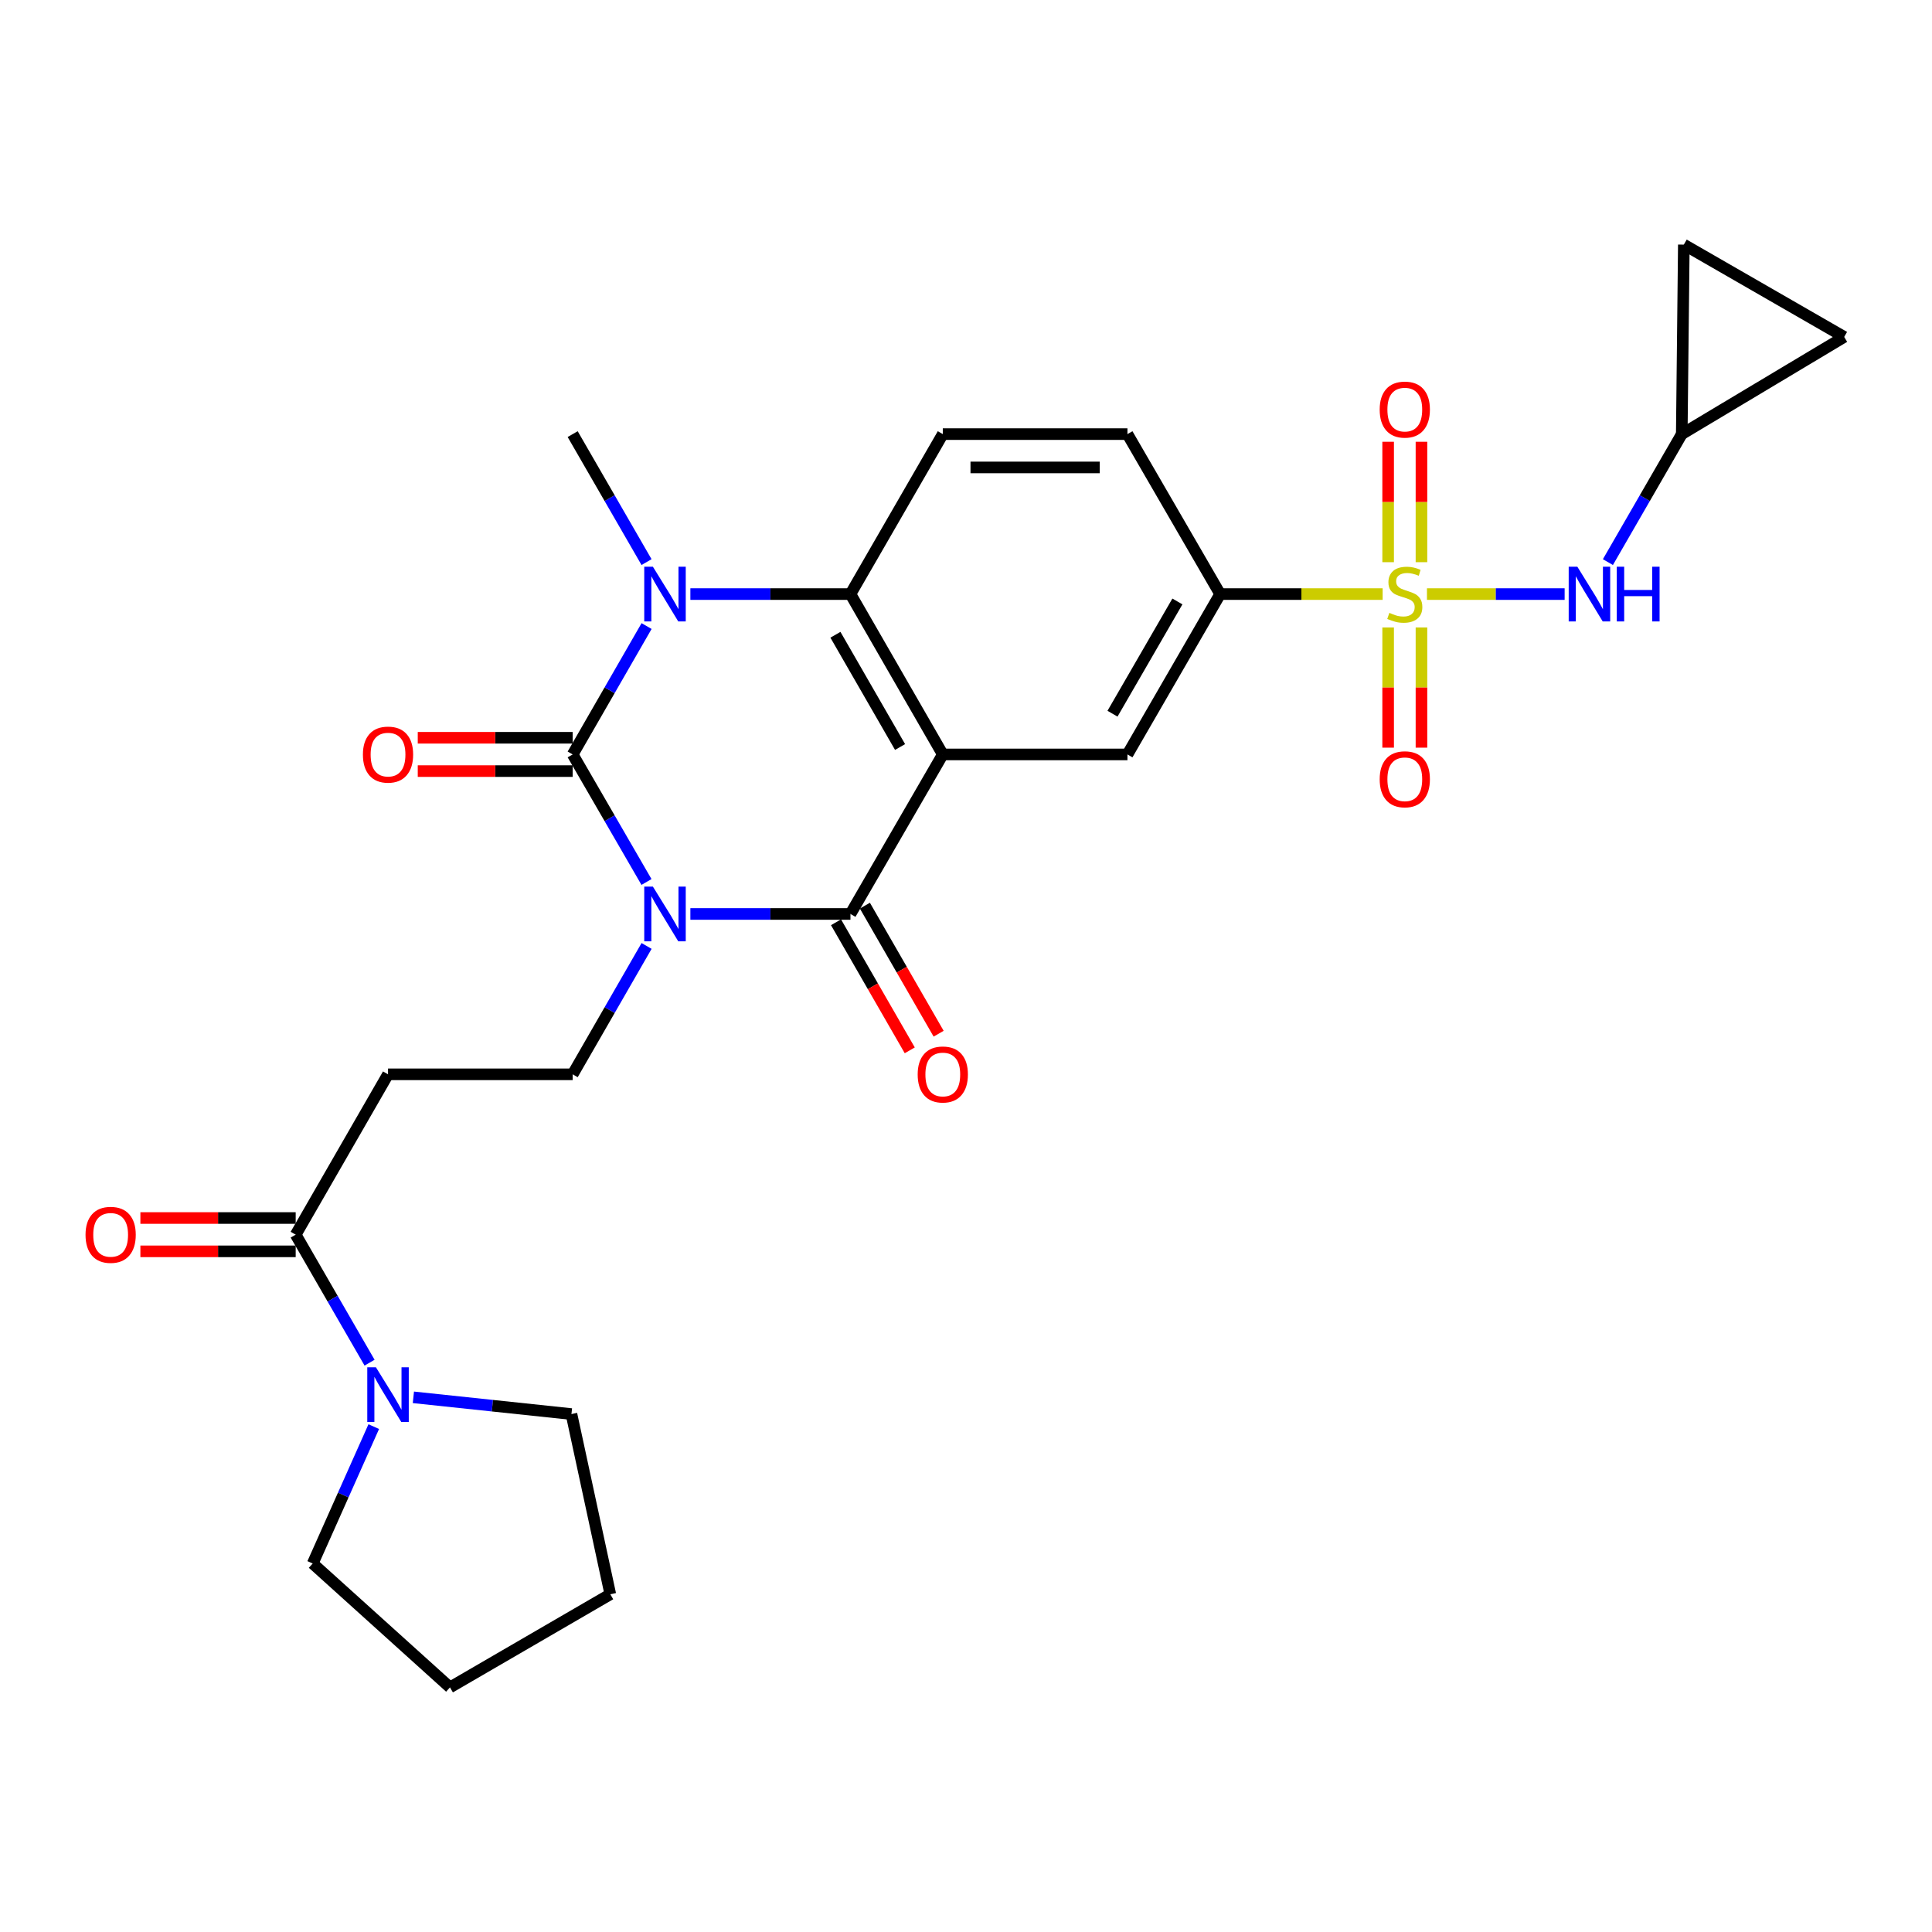 <?xml version='1.0' encoding='iso-8859-1'?>
<svg version='1.1' baseProfile='full'
              xmlns='http://www.w3.org/2000/svg'
                      xmlns:rdkit='http://www.rdkit.org/xml'
                      xmlns:xlink='http://www.w3.org/1999/xlink'
                  xml:space='preserve'
width='1000px' height='1000px' viewBox='0 0 1000 1000'>
<!-- END OF HEADER -->
<rect style='opacity:1.0;fill:#FFFFFF;stroke:none' width='1000' height='1000' x='0' y='0'> </rect>
<path class='bond-0' d='M 334.624,456.519 L 315.519,423.507' style='fill:none;fill-rule:evenodd;stroke:#0000FF;stroke-width:6px;stroke-linecap:butt;stroke-linejoin:miter;stroke-opacity:1' />
<path class='bond-0' d='M 315.519,423.507 L 296.413,390.495' style='fill:none;fill-rule:evenodd;stroke:#000000;stroke-width:6px;stroke-linecap:butt;stroke-linejoin:miter;stroke-opacity:1' />
<path class='bond-2' d='M 357.339,473.065 L 398.766,473.065' style='fill:none;fill-rule:evenodd;stroke:#0000FF;stroke-width:6px;stroke-linecap:butt;stroke-linejoin:miter;stroke-opacity:1' />
<path class='bond-2' d='M 398.766,473.065 L 440.194,473.065' style='fill:none;fill-rule:evenodd;stroke:#000000;stroke-width:6px;stroke-linecap:butt;stroke-linejoin:miter;stroke-opacity:1' />
<path class='bond-9' d='M 334.668,489.619 L 315.541,522.842' style='fill:none;fill-rule:evenodd;stroke:#0000FF;stroke-width:6px;stroke-linecap:butt;stroke-linejoin:miter;stroke-opacity:1' />
<path class='bond-9' d='M 315.541,522.842 L 296.413,556.065' style='fill:none;fill-rule:evenodd;stroke:#000000;stroke-width:6px;stroke-linecap:butt;stroke-linejoin:miter;stroke-opacity:1' />
<path class='bond-4' d='M 296.413,390.495 L 315.541,357.272' style='fill:none;fill-rule:evenodd;stroke:#000000;stroke-width:6px;stroke-linecap:butt;stroke-linejoin:miter;stroke-opacity:1' />
<path class='bond-4' d='M 315.541,357.272 L 334.668,324.048' style='fill:none;fill-rule:evenodd;stroke:#0000FF;stroke-width:6px;stroke-linecap:butt;stroke-linejoin:miter;stroke-opacity:1' />
<path class='bond-17' d='M 296.413,381.871 L 256.321,381.871' style='fill:none;fill-rule:evenodd;stroke:#000000;stroke-width:6px;stroke-linecap:butt;stroke-linejoin:miter;stroke-opacity:1' />
<path class='bond-17' d='M 256.321,381.871 L 216.23,381.871' style='fill:none;fill-rule:evenodd;stroke:#FF0000;stroke-width:6px;stroke-linecap:butt;stroke-linejoin:miter;stroke-opacity:1' />
<path class='bond-17' d='M 296.413,399.119 L 256.321,399.119' style='fill:none;fill-rule:evenodd;stroke:#000000;stroke-width:6px;stroke-linecap:butt;stroke-linejoin:miter;stroke-opacity:1' />
<path class='bond-17' d='M 256.321,399.119 L 216.23,399.119' style='fill:none;fill-rule:evenodd;stroke:#FF0000;stroke-width:6px;stroke-linecap:butt;stroke-linejoin:miter;stroke-opacity:1' />
<path class='bond-1' d='M 487.989,390.495 L 440.194,473.065' style='fill:none;fill-rule:evenodd;stroke:#000000;stroke-width:6px;stroke-linecap:butt;stroke-linejoin:miter;stroke-opacity:1' />
<path class='bond-5' d='M 487.989,390.495 L 440.194,307.494' style='fill:none;fill-rule:evenodd;stroke:#000000;stroke-width:6px;stroke-linecap:butt;stroke-linejoin:miter;stroke-opacity:1' />
<path class='bond-5' d='M 465.873,386.652 L 432.416,328.551' style='fill:none;fill-rule:evenodd;stroke:#000000;stroke-width:6px;stroke-linecap:butt;stroke-linejoin:miter;stroke-opacity:1' />
<path class='bond-6' d='M 487.989,390.495 L 583.562,390.495' style='fill:none;fill-rule:evenodd;stroke:#000000;stroke-width:6px;stroke-linecap:butt;stroke-linejoin:miter;stroke-opacity:1' />
<path class='bond-18' d='M 432.72,477.368 L 451.806,510.511' style='fill:none;fill-rule:evenodd;stroke:#000000;stroke-width:6px;stroke-linecap:butt;stroke-linejoin:miter;stroke-opacity:1' />
<path class='bond-18' d='M 451.806,510.511 L 470.891,543.654' style='fill:none;fill-rule:evenodd;stroke:#FF0000;stroke-width:6px;stroke-linecap:butt;stroke-linejoin:miter;stroke-opacity:1' />
<path class='bond-18' d='M 447.667,468.761 L 466.752,501.904' style='fill:none;fill-rule:evenodd;stroke:#000000;stroke-width:6px;stroke-linecap:butt;stroke-linejoin:miter;stroke-opacity:1' />
<path class='bond-18' d='M 466.752,501.904 L 485.838,535.047' style='fill:none;fill-rule:evenodd;stroke:#FF0000;stroke-width:6px;stroke-linecap:butt;stroke-linejoin:miter;stroke-opacity:1' />
<path class='bond-3' d='M 715.653,307.494 L 673.601,307.494' style='fill:none;fill-rule:evenodd;stroke:#CCCC00;stroke-width:6px;stroke-linecap:butt;stroke-linejoin:miter;stroke-opacity:1' />
<path class='bond-3' d='M 673.601,307.494 L 631.55,307.494' style='fill:none;fill-rule:evenodd;stroke:#000000;stroke-width:6px;stroke-linecap:butt;stroke-linejoin:miter;stroke-opacity:1' />
<path class='bond-8' d='M 738.591,307.494 L 774.222,307.494' style='fill:none;fill-rule:evenodd;stroke:#CCCC00;stroke-width:6px;stroke-linecap:butt;stroke-linejoin:miter;stroke-opacity:1' />
<path class='bond-8' d='M 774.222,307.494 L 809.852,307.494' style='fill:none;fill-rule:evenodd;stroke:#0000FF;stroke-width:6px;stroke-linecap:butt;stroke-linejoin:miter;stroke-opacity:1' />
<path class='bond-15' d='M 735.746,290.985 L 735.746,259.821' style='fill:none;fill-rule:evenodd;stroke:#CCCC00;stroke-width:6px;stroke-linecap:butt;stroke-linejoin:miter;stroke-opacity:1' />
<path class='bond-15' d='M 735.746,259.821 L 735.746,228.658' style='fill:none;fill-rule:evenodd;stroke:#FF0000;stroke-width:6px;stroke-linecap:butt;stroke-linejoin:miter;stroke-opacity:1' />
<path class='bond-15' d='M 718.498,290.985 L 718.498,259.821' style='fill:none;fill-rule:evenodd;stroke:#CCCC00;stroke-width:6px;stroke-linecap:butt;stroke-linejoin:miter;stroke-opacity:1' />
<path class='bond-15' d='M 718.498,259.821 L 718.498,228.658' style='fill:none;fill-rule:evenodd;stroke:#FF0000;stroke-width:6px;stroke-linecap:butt;stroke-linejoin:miter;stroke-opacity:1' />
<path class='bond-16' d='M 718.498,324.768 L 718.498,355.877' style='fill:none;fill-rule:evenodd;stroke:#CCCC00;stroke-width:6px;stroke-linecap:butt;stroke-linejoin:miter;stroke-opacity:1' />
<path class='bond-16' d='M 718.498,355.877 L 718.498,386.985' style='fill:none;fill-rule:evenodd;stroke:#FF0000;stroke-width:6px;stroke-linecap:butt;stroke-linejoin:miter;stroke-opacity:1' />
<path class='bond-16' d='M 735.746,324.768 L 735.746,355.877' style='fill:none;fill-rule:evenodd;stroke:#CCCC00;stroke-width:6px;stroke-linecap:butt;stroke-linejoin:miter;stroke-opacity:1' />
<path class='bond-16' d='M 735.746,355.877 L 735.746,386.985' style='fill:none;fill-rule:evenodd;stroke:#FF0000;stroke-width:6px;stroke-linecap:butt;stroke-linejoin:miter;stroke-opacity:1' />
<path class='bond-23' d='M 334.648,290.944 L 315.53,257.819' style='fill:none;fill-rule:evenodd;stroke:#0000FF;stroke-width:6px;stroke-linecap:butt;stroke-linejoin:miter;stroke-opacity:1' />
<path class='bond-23' d='M 315.53,257.819 L 296.413,224.695' style='fill:none;fill-rule:evenodd;stroke:#000000;stroke-width:6px;stroke-linecap:butt;stroke-linejoin:miter;stroke-opacity:1' />
<path class='bond-28' d='M 357.339,307.494 L 398.766,307.494' style='fill:none;fill-rule:evenodd;stroke:#0000FF;stroke-width:6px;stroke-linecap:butt;stroke-linejoin:miter;stroke-opacity:1' />
<path class='bond-28' d='M 398.766,307.494 L 440.194,307.494' style='fill:none;fill-rule:evenodd;stroke:#000000;stroke-width:6px;stroke-linecap:butt;stroke-linejoin:miter;stroke-opacity:1' />
<path class='bond-13' d='M 440.194,307.494 L 487.989,224.695' style='fill:none;fill-rule:evenodd;stroke:#000000;stroke-width:6px;stroke-linecap:butt;stroke-linejoin:miter;stroke-opacity:1' />
<path class='bond-7' d='M 583.562,390.495 L 631.55,307.494' style='fill:none;fill-rule:evenodd;stroke:#000000;stroke-width:6px;stroke-linecap:butt;stroke-linejoin:miter;stroke-opacity:1' />
<path class='bond-7' d='M 575.828,369.412 L 609.42,311.311' style='fill:none;fill-rule:evenodd;stroke:#000000;stroke-width:6px;stroke-linecap:butt;stroke-linejoin:miter;stroke-opacity:1' />
<path class='bond-21' d='M 631.55,307.494 L 583.562,224.695' style='fill:none;fill-rule:evenodd;stroke:#000000;stroke-width:6px;stroke-linecap:butt;stroke-linejoin:miter;stroke-opacity:1' />
<path class='bond-14' d='M 832.246,290.944 L 851.364,257.819' style='fill:none;fill-rule:evenodd;stroke:#0000FF;stroke-width:6px;stroke-linecap:butt;stroke-linejoin:miter;stroke-opacity:1' />
<path class='bond-14' d='M 851.364,257.819 L 870.481,224.695' style='fill:none;fill-rule:evenodd;stroke:#000000;stroke-width:6px;stroke-linecap:butt;stroke-linejoin:miter;stroke-opacity:1' />
<path class='bond-12' d='M 296.413,556.065 L 200.84,556.065' style='fill:none;fill-rule:evenodd;stroke:#000000;stroke-width:6px;stroke-linecap:butt;stroke-linejoin:miter;stroke-opacity:1' />
<path class='bond-10' d='M 153.045,639.066 L 200.84,556.065' style='fill:none;fill-rule:evenodd;stroke:#000000;stroke-width:6px;stroke-linecap:butt;stroke-linejoin:miter;stroke-opacity:1' />
<path class='bond-11' d='M 153.045,639.066 L 172.166,672.191' style='fill:none;fill-rule:evenodd;stroke:#000000;stroke-width:6px;stroke-linecap:butt;stroke-linejoin:miter;stroke-opacity:1' />
<path class='bond-11' d='M 172.166,672.191 L 191.287,705.316' style='fill:none;fill-rule:evenodd;stroke:#0000FF;stroke-width:6px;stroke-linecap:butt;stroke-linejoin:miter;stroke-opacity:1' />
<path class='bond-22' d='M 153.045,630.442 L 112.855,630.442' style='fill:none;fill-rule:evenodd;stroke:#000000;stroke-width:6px;stroke-linecap:butt;stroke-linejoin:miter;stroke-opacity:1' />
<path class='bond-22' d='M 112.855,630.442 L 72.665,630.442' style='fill:none;fill-rule:evenodd;stroke:#FF0000;stroke-width:6px;stroke-linecap:butt;stroke-linejoin:miter;stroke-opacity:1' />
<path class='bond-22' d='M 153.045,647.69 L 112.855,647.69' style='fill:none;fill-rule:evenodd;stroke:#000000;stroke-width:6px;stroke-linecap:butt;stroke-linejoin:miter;stroke-opacity:1' />
<path class='bond-22' d='M 112.855,647.69 L 72.665,647.69' style='fill:none;fill-rule:evenodd;stroke:#FF0000;stroke-width:6px;stroke-linecap:butt;stroke-linejoin:miter;stroke-opacity:1' />
<path class='bond-24' d='M 193.458,738.418 L 177.659,773.841' style='fill:none;fill-rule:evenodd;stroke:#0000FF;stroke-width:6px;stroke-linecap:butt;stroke-linejoin:miter;stroke-opacity:1' />
<path class='bond-24' d='M 177.659,773.841 L 161.86,809.265' style='fill:none;fill-rule:evenodd;stroke:#000000;stroke-width:6px;stroke-linecap:butt;stroke-linejoin:miter;stroke-opacity:1' />
<path class='bond-25' d='M 213.967,723.255 L 254.874,727.586' style='fill:none;fill-rule:evenodd;stroke:#0000FF;stroke-width:6px;stroke-linecap:butt;stroke-linejoin:miter;stroke-opacity:1' />
<path class='bond-25' d='M 254.874,727.586 L 295.781,731.917' style='fill:none;fill-rule:evenodd;stroke:#000000;stroke-width:6px;stroke-linecap:butt;stroke-linejoin:miter;stroke-opacity:1' />
<path class='bond-29' d='M 487.989,224.695 L 583.562,224.695' style='fill:none;fill-rule:evenodd;stroke:#000000;stroke-width:6px;stroke-linecap:butt;stroke-linejoin:miter;stroke-opacity:1' />
<path class='bond-29' d='M 502.325,241.942 L 569.226,241.942' style='fill:none;fill-rule:evenodd;stroke:#000000;stroke-width:6px;stroke-linecap:butt;stroke-linejoin:miter;stroke-opacity:1' />
<path class='bond-19' d='M 870.481,224.695 L 871.545,126.611' style='fill:none;fill-rule:evenodd;stroke:#000000;stroke-width:6px;stroke-linecap:butt;stroke-linejoin:miter;stroke-opacity:1' />
<path class='bond-20' d='M 870.481,224.695 L 954.545,174.388' style='fill:none;fill-rule:evenodd;stroke:#000000;stroke-width:6px;stroke-linecap:butt;stroke-linejoin:miter;stroke-opacity:1' />
<path class='bond-31' d='M 871.545,126.611 L 954.545,174.388' style='fill:none;fill-rule:evenodd;stroke:#000000;stroke-width:6px;stroke-linecap:butt;stroke-linejoin:miter;stroke-opacity:1' />
<path class='bond-26' d='M 161.86,809.265 L 232.912,873.389' style='fill:none;fill-rule:evenodd;stroke:#000000;stroke-width:6px;stroke-linecap:butt;stroke-linejoin:miter;stroke-opacity:1' />
<path class='bond-27' d='M 295.781,731.917 L 315.894,825.19' style='fill:none;fill-rule:evenodd;stroke:#000000;stroke-width:6px;stroke-linecap:butt;stroke-linejoin:miter;stroke-opacity:1' />
<path class='bond-30' d='M 232.912,873.389 L 315.894,825.19' style='fill:none;fill-rule:evenodd;stroke:#000000;stroke-width:6px;stroke-linecap:butt;stroke-linejoin:miter;stroke-opacity:1' />
<path  class='atom-0' d='M 337.939 458.905
L 347.219 473.905
Q 348.139 475.385, 349.619 478.065
Q 351.099 480.745, 351.179 480.905
L 351.179 458.905
L 354.939 458.905
L 354.939 487.225
L 351.059 487.225
L 341.099 470.825
Q 339.939 468.905, 338.699 466.705
Q 337.499 464.505, 337.139 463.825
L 337.139 487.225
L 333.459 487.225
L 333.459 458.905
L 337.939 458.905
' fill='#0000FF'/>
<path  class='atom-4' d='M 719.122 317.214
Q 719.442 317.334, 720.762 317.894
Q 722.082 318.454, 723.522 318.814
Q 725.002 319.134, 726.442 319.134
Q 729.122 319.134, 730.682 317.854
Q 732.242 316.534, 732.242 314.254
Q 732.242 312.694, 731.442 311.734
Q 730.682 310.774, 729.482 310.254
Q 728.282 309.734, 726.282 309.134
Q 723.762 308.374, 722.242 307.654
Q 720.762 306.934, 719.682 305.414
Q 718.642 303.894, 718.642 301.334
Q 718.642 297.774, 721.042 295.574
Q 723.482 293.374, 728.282 293.374
Q 731.562 293.374, 735.282 294.934
L 734.362 298.014
Q 730.962 296.614, 728.402 296.614
Q 725.642 296.614, 724.122 297.774
Q 722.602 298.894, 722.642 300.854
Q 722.642 302.374, 723.402 303.294
Q 724.202 304.214, 725.322 304.734
Q 726.482 305.254, 728.402 305.854
Q 730.962 306.654, 732.482 307.454
Q 734.002 308.254, 735.082 309.894
Q 736.202 311.494, 736.202 314.254
Q 736.202 318.174, 733.562 320.294
Q 730.962 322.374, 726.602 322.374
Q 724.082 322.374, 722.162 321.814
Q 720.282 321.294, 718.042 320.374
L 719.122 317.214
' fill='#CCCC00'/>
<path  class='atom-5' d='M 337.939 293.334
L 347.219 308.334
Q 348.139 309.814, 349.619 312.494
Q 351.099 315.174, 351.179 315.334
L 351.179 293.334
L 354.939 293.334
L 354.939 321.654
L 351.059 321.654
L 341.099 305.254
Q 339.939 303.334, 338.699 301.134
Q 337.499 298.934, 337.139 298.254
L 337.139 321.654
L 333.459 321.654
L 333.459 293.334
L 337.939 293.334
' fill='#0000FF'/>
<path  class='atom-9' d='M 816.435 293.334
L 825.715 308.334
Q 826.635 309.814, 828.115 312.494
Q 829.595 315.174, 829.675 315.334
L 829.675 293.334
L 833.435 293.334
L 833.435 321.654
L 829.555 321.654
L 819.595 305.254
Q 818.435 303.334, 817.195 301.134
Q 815.995 298.934, 815.635 298.254
L 815.635 321.654
L 811.955 321.654
L 811.955 293.334
L 816.435 293.334
' fill='#0000FF'/>
<path  class='atom-9' d='M 836.835 293.334
L 840.675 293.334
L 840.675 305.374
L 855.155 305.374
L 855.155 293.334
L 858.995 293.334
L 858.995 321.654
L 855.155 321.654
L 855.155 308.574
L 840.675 308.574
L 840.675 321.654
L 836.835 321.654
L 836.835 293.334
' fill='#0000FF'/>
<path  class='atom-12' d='M 194.58 707.706
L 203.86 722.706
Q 204.78 724.186, 206.26 726.866
Q 207.74 729.546, 207.82 729.706
L 207.82 707.706
L 211.58 707.706
L 211.58 736.026
L 207.7 736.026
L 197.74 719.626
Q 196.58 717.706, 195.34 715.506
Q 194.14 713.306, 193.78 712.626
L 193.78 736.026
L 190.1 736.026
L 190.1 707.706
L 194.58 707.706
' fill='#0000FF'/>
<path  class='atom-16' d='M 714.122 212.002
Q 714.122 205.202, 717.482 201.402
Q 720.842 197.602, 727.122 197.602
Q 733.402 197.602, 736.762 201.402
Q 740.122 205.202, 740.122 212.002
Q 740.122 218.882, 736.722 222.802
Q 733.322 226.682, 727.122 226.682
Q 720.882 226.682, 717.482 222.802
Q 714.122 218.922, 714.122 212.002
M 727.122 223.482
Q 731.442 223.482, 733.762 220.602
Q 736.122 217.682, 736.122 212.002
Q 736.122 206.442, 733.762 203.642
Q 731.442 200.802, 727.122 200.802
Q 722.802 200.802, 720.442 203.602
Q 718.122 206.402, 718.122 212.002
Q 718.122 217.722, 720.442 220.602
Q 722.802 223.482, 727.122 223.482
' fill='#FF0000'/>
<path  class='atom-17' d='M 714.122 403.348
Q 714.122 396.548, 717.482 392.748
Q 720.842 388.948, 727.122 388.948
Q 733.402 388.948, 736.762 392.748
Q 740.122 396.548, 740.122 403.348
Q 740.122 410.228, 736.722 414.148
Q 733.322 418.028, 727.122 418.028
Q 720.882 418.028, 717.482 414.148
Q 714.122 410.268, 714.122 403.348
M 727.122 414.828
Q 731.442 414.828, 733.762 411.948
Q 736.122 409.028, 736.122 403.348
Q 736.122 397.788, 733.762 394.988
Q 731.442 392.148, 727.122 392.148
Q 722.802 392.148, 720.442 394.948
Q 718.122 397.748, 718.122 403.348
Q 718.122 409.068, 720.442 411.948
Q 722.802 414.828, 727.122 414.828
' fill='#FF0000'/>
<path  class='atom-18' d='M 187.84 390.575
Q 187.84 383.775, 191.2 379.975
Q 194.56 376.175, 200.84 376.175
Q 207.12 376.175, 210.48 379.975
Q 213.84 383.775, 213.84 390.575
Q 213.84 397.455, 210.44 401.375
Q 207.04 405.255, 200.84 405.255
Q 194.6 405.255, 191.2 401.375
Q 187.84 397.495, 187.84 390.575
M 200.84 402.055
Q 205.16 402.055, 207.48 399.175
Q 209.84 396.255, 209.84 390.575
Q 209.84 385.015, 207.48 382.215
Q 205.16 379.375, 200.84 379.375
Q 196.52 379.375, 194.16 382.175
Q 191.84 384.975, 191.84 390.575
Q 191.84 396.295, 194.16 399.175
Q 196.52 402.055, 200.84 402.055
' fill='#FF0000'/>
<path  class='atom-19' d='M 474.989 556.145
Q 474.989 549.345, 478.349 545.545
Q 481.709 541.745, 487.989 541.745
Q 494.269 541.745, 497.629 545.545
Q 500.989 549.345, 500.989 556.145
Q 500.989 563.025, 497.589 566.945
Q 494.189 570.825, 487.989 570.825
Q 481.749 570.825, 478.349 566.945
Q 474.989 563.065, 474.989 556.145
M 487.989 567.625
Q 492.309 567.625, 494.629 564.745
Q 496.989 561.825, 496.989 556.145
Q 496.989 550.585, 494.629 547.785
Q 492.309 544.945, 487.989 544.945
Q 483.669 544.945, 481.309 547.745
Q 478.989 550.545, 478.989 556.145
Q 478.989 561.865, 481.309 564.745
Q 483.669 567.625, 487.989 567.625
' fill='#FF0000'/>
<path  class='atom-23' d='M 44.271 639.146
Q 44.271 632.346, 47.631 628.546
Q 50.991 624.746, 57.271 624.746
Q 63.551 624.746, 66.911 628.546
Q 70.271 632.346, 70.271 639.146
Q 70.271 646.026, 66.871 649.946
Q 63.471 653.826, 57.271 653.826
Q 51.031 653.826, 47.631 649.946
Q 44.271 646.066, 44.271 639.146
M 57.271 650.626
Q 61.591 650.626, 63.911 647.746
Q 66.271 644.826, 66.271 639.146
Q 66.271 633.586, 63.911 630.786
Q 61.591 627.946, 57.271 627.946
Q 52.951 627.946, 50.591 630.746
Q 48.271 633.546, 48.271 639.146
Q 48.271 644.866, 50.591 647.746
Q 52.951 650.626, 57.271 650.626
' fill='#FF0000'/>
</svg>
